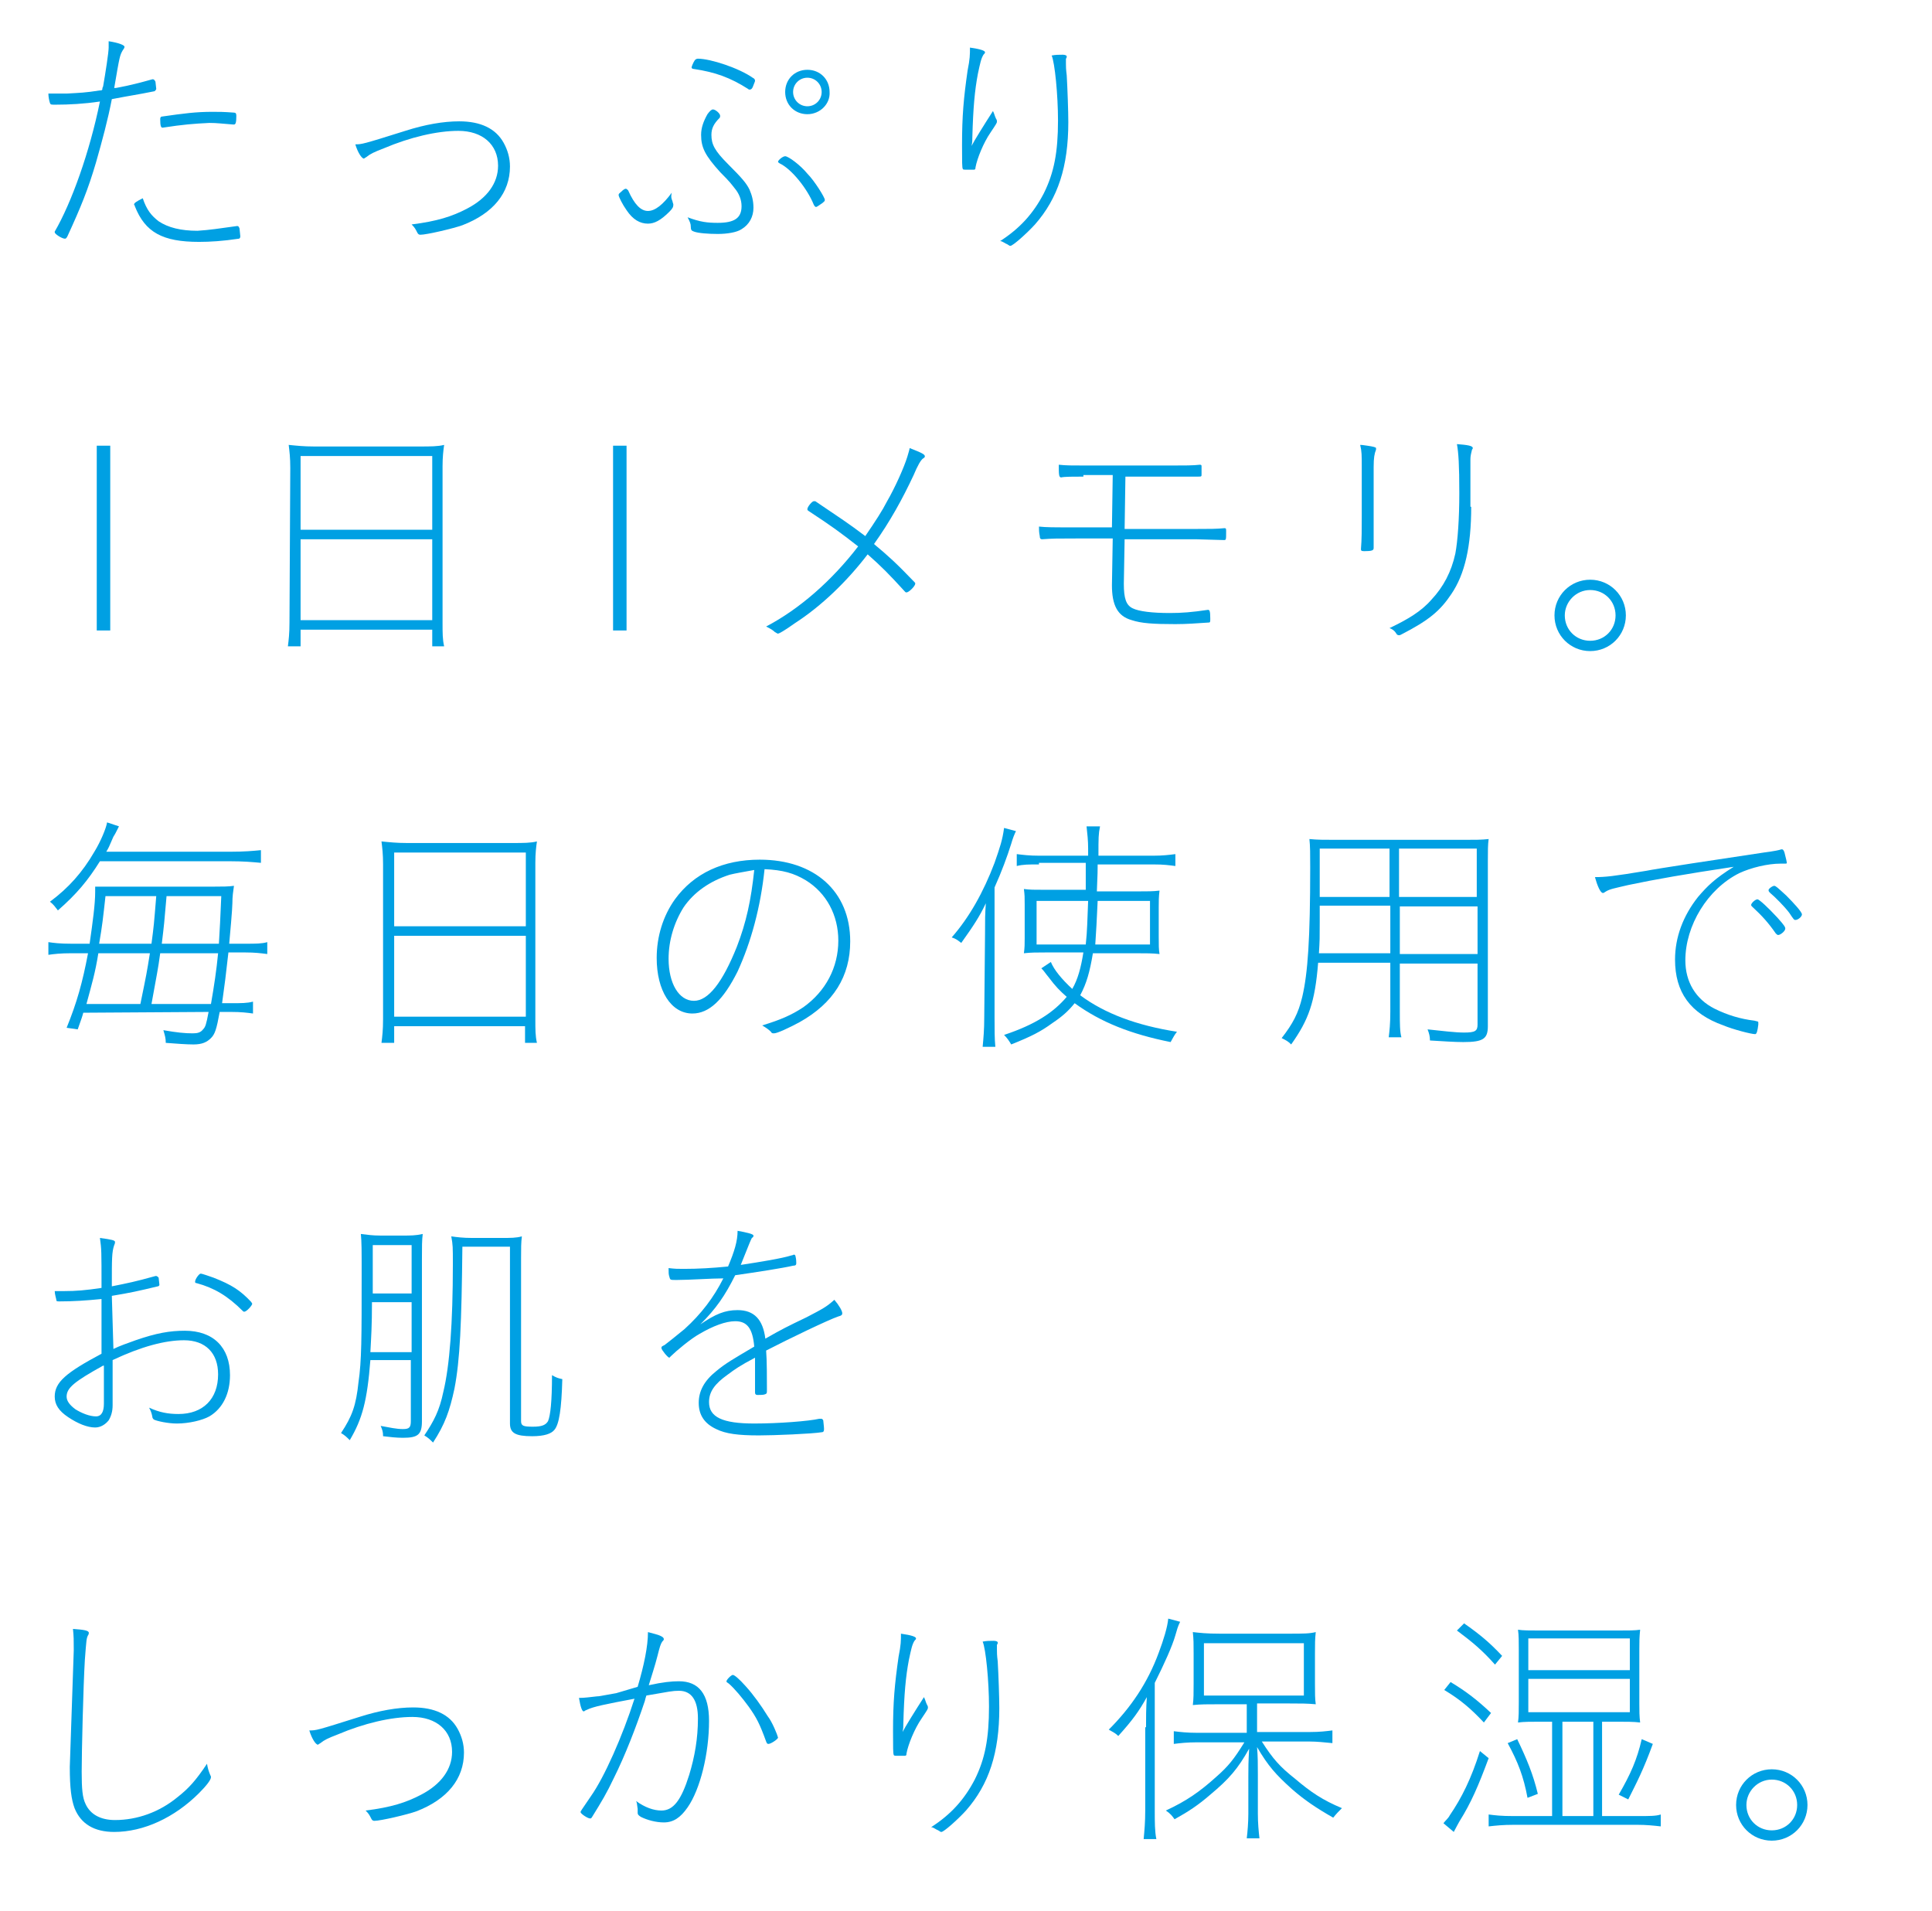 <?xml version="1.0" encoding="utf-8"?>
<!-- Generator: Adobe Illustrator 21.0.2, SVG Export Plug-In . SVG Version: 6.00 Build 0)  -->
<svg version="1.1" xmlns="http://www.w3.org/2000/svg" xmlns:xlink="http://www.w3.org/1999/xlink" x="0px" y="0px"
	 viewBox="0 0 243.6 241" enable-background="new 0 0 243.6 241" xml:space="preserve">
<g id="レイヤー_1">
	<g id="レイヤー_1_1_">
		<g>
			<g>
				<g>
					<path fill="#00A0E3" d="M15.1,11c1.1-0.2,2.7-0.6,4.1-1h0.1c0.1,0,0.2,0.1,0.3,0.3c0,0.1,0.1,0.8,0.1,0.9
						c0,0.1-0.1,0.2-0.2,0.3c-2.5,0.5-2.8,0.5-5.4,1c-0.5,2.6-1.2,5.2-2,8c-1,3.4-1.9,5.6-3.6,9.3c-0.1,0.2-0.2,0.3-0.3,0.3
						c-0.4,0-1.3-0.6-1.3-0.8v-0.1c2.1-3.6,4.4-10,5.7-16.4c-2,0.3-3.9,0.4-5.6,0.4c-0.6,0-0.6,0-0.7-0.2c-0.1-0.3-0.2-0.8-0.2-1.2
						c0.3,0,0.5,0,0.6,0c0,0,0,0,1.7,0c1.7-0.1,2.3-0.1,4.2-0.4c0.2,0,0.2,0,0.3-0.1c0-0.2,0-0.2,0.1-0.4c0.3-1.7,0.7-4.3,0.7-4.9
						c0-0.2,0-0.4,0-0.8c1.3,0.2,2,0.5,2,0.7c0,0.1-0.1,0.3-0.2,0.4C15.1,7,15.1,7,14.4,11.1C14.6,11.1,14.6,11.1,15.1,11z
						 M29.9,28.5c0.2,0,0.2,0.1,0.3,0.3c0,0.1,0.1,0.9,0.1,1c0,0.2-0.1,0.3-0.2,0.3c-2,0.3-3.6,0.4-5,0.4c-4.6,0-6.8-1.2-8.1-4.5
						c0-0.1-0.1-0.2-0.1-0.2c0-0.2,0.3-0.4,1.1-0.8c0.5,1.5,1.1,2.2,2,2.9c1.2,0.8,2.8,1.2,4.9,1.2C26.5,29,27.7,28.8,29.9,28.5
						L29.9,28.5z M20.5,16.1L20.5,16.1c-0.2,0-0.3-0.2-0.3-1.1c0-0.2,0.1-0.3,0.2-0.3c2.8-0.4,4.3-0.6,6.4-0.6c0.8,0,1.4,0,2.7,0.1
						c0.2,0,0.3,0.1,0.3,0.4c0,0.9-0.1,1.1-0.3,1.1c0,0,0,0-0.1,0c-1.4-0.1-2-0.2-3-0.2C24.4,15.6,23.1,15.7,20.5,16.1L20.5,16.1z"
						/>
					<path fill="#00A0E3" d="M51.1,16.5c2.5-0.8,4.8-1.2,6.8-1.2c2.7,0,4.6,0.9,5.6,2.7c0.5,0.9,0.8,1.9,0.8,3c0,3.3-2.1,5.9-6,7.4
						c-1.1,0.4-4.5,1.2-5.3,1.2c-0.2,0-0.3-0.1-0.4-0.3c-0.2-0.4-0.3-0.6-0.7-1c3.2-0.4,5.1-1,7-2c2.5-1.3,3.9-3.2,3.9-5.4
						c0-2.7-2-4.4-5-4.4c-2.7,0-6.1,0.8-9.4,2.2c-1.3,0.5-1.7,0.7-2.2,1.1C46,19.9,45.9,20,45.9,20c-0.3,0-0.8-0.8-1.1-1.8
						C45.6,18.2,45.7,18.2,51.1,16.5z"/>
					<path fill="#00A0E3" d="M84.8,25.4c0,0.1,0.1,0.3,0.1,0.4c0,0.3-0.1,0.5-0.5,0.9c-1.1,1.1-1.9,1.5-2.7,1.5
						c-1,0-1.9-0.5-2.7-1.7c-0.5-0.7-1-1.7-1-1.9c0-0.2,0.1-0.2,0.3-0.4c0.3-0.3,0.5-0.4,0.6-0.4s0.2,0.1,0.3,0.2
						c0.8,1.8,1.6,2.6,2.5,2.6s1.9-0.8,3-2.3C84.6,24.8,84.6,24.9,84.8,25.4z M90.5,28.1c2.1,0,3-0.6,3-2.1c0-0.8-0.3-1.6-0.9-2.3
						c-0.4-0.5-0.5-0.7-1.8-2c-1.9-2.1-2.4-3.1-2.4-4.7c0-0.9,0.3-1.7,0.8-2.6c0.3-0.4,0.5-0.6,0.7-0.6c0.3,0,0.9,0.5,0.9,0.8
						c0,0.1,0,0.2-0.1,0.3c-0.7,0.7-1,1.3-1,2.1c0,1.2,0.4,2,2.1,3.7c1.8,1.8,2.3,2.4,2.7,3.2c0.3,0.7,0.5,1.4,0.5,2.3
						c0,1.1-0.5,2.1-1.5,2.7c-0.6,0.4-1.8,0.6-3,0.6s-2.5-0.1-3-0.3c-0.3-0.1-0.4-0.2-0.4-0.6S87,28,86.7,27.4
						C88.3,28,89.2,28.1,90.5,28.1z M94.9,9.8c0.2,0.1,0.3,0.2,0.3,0.4c0,0.1-0.2,0.5-0.3,0.8c-0.1,0.2-0.2,0.3-0.4,0.3
						c0,0-0.1,0-0.2-0.1c-2.2-1.4-4.1-2.1-6.8-2.5c-0.2,0-0.3-0.1-0.3-0.2c0-0.1,0.2-0.6,0.4-0.9c0.1-0.1,0.2-0.2,0.4-0.2
						C89.6,7.4,93.2,8.6,94.9,9.8z M98.1,20.4c0-0.2,0.6-0.7,0.9-0.7c0.4,0,1.9,1.1,2.8,2.2c0.9,0.9,2.2,3,2.2,3.3
						c0,0.2-0.1,0.2-0.3,0.4c-0.3,0.2-0.7,0.5-0.8,0.5c-0.1,0-0.2-0.1-0.3-0.3c-0.8-2-2.8-4.5-4.3-5.2
						C98.2,20.5,98.1,20.5,98.1,20.4z M101.8,14.4c-1.6,0-2.8-1.2-2.8-2.8s1.2-2.8,2.8-2.8s2.8,1.2,2.8,2.8
						C104.7,13.1,103.4,14.4,101.8,14.4z M101.8,9.8c-1,0-1.8,0.8-1.8,1.8s0.8,1.8,1.8,1.8s1.8-0.8,1.8-1.8
						C103.6,10.6,102.8,9.8,101.8,9.8z"/>
					<path fill="#00A0E3" d="M125.6,15c0.1,0.1,0.1,0.3,0.1,0.3c0,0.2,0,0.2-0.8,1.4c-0.9,1.3-1.7,3.3-1.9,4.4
						c0,0.3-0.1,0.3-0.3,0.3c0,0-0.2,0-0.3,0c-0.1,0-0.2,0-0.4,0c-0.4,0-0.6,0-0.6-0.1c-0.1-0.1-0.1-1-0.1-3c0-3.7,0.2-5.9,0.7-9.4
						c0.3-1.5,0.3-2,0.3-2.9c1.4,0.2,1.9,0.4,1.9,0.6c0,0.1-0.1,0.2-0.2,0.3c-0.3,0.5-0.4,1-0.7,2.4c-0.4,2.1-0.6,4.3-0.7,8
						c0,0.5,0,0.6-0.1,1.1c0.3-0.6,1.6-2.7,2.7-4.4C125.4,14.4,125.4,14.6,125.6,15z M134,6.9c0.3,0,0.5,0.1,0.5,0.2s0,0.2-0.1,0.3
						c0,0.1,0,0.4,0,0.6c0,0.4,0,0.7,0.1,1.5c0.1,1.7,0.2,4.6,0.2,5.9c0,5.6-1.3,9.6-4.2,12.9c-1.1,1.2-2.8,2.7-3.1,2.7
						c-0.1,0-0.1,0-0.4-0.2c-0.3-0.1-0.6-0.4-0.9-0.4c2.5-1.6,4.2-3.5,5.5-6c1.3-2.6,1.8-5.2,1.8-9.2c0-3.2-0.4-7.3-0.8-8.2
						C133.1,6.9,133.5,6.9,134,6.9z"/>
					<path fill="#00A0E3" d="M13.9,56.2v23.3h-1.7V56.2H13.9z"/>
					<path fill="#00A0E3" d="M36.6,59c0-1.3-0.1-2.1-0.2-2.9c1,0.1,1.9,0.2,3.2,0.2h13.3c1.4,0,2.3,0,3.1-0.2
						c-0.1,0.7-0.2,1.5-0.2,2.7v19.7c0,1.4,0,2.1,0.2,3h-1.5v-2.1H37.9v2.1h-1.6c0.1-0.8,0.2-1.6,0.2-3L36.6,59L36.6,59z M37.9,66.8
						h16.6v-9.3H37.9V66.8z M37.9,78.2h16.6V68H37.9V78.2z"/>
					<path fill="#00A0E3" d="M79,56.2v23.3h-1.7V56.2H79z"/>
					<path fill="#00A0E3" d="M115.3,73.4c0.1,0.1,0.1,0.1,0.1,0.2c0,0.3-0.8,1.1-1.1,1.1c-0.1,0-0.1,0-0.2-0.1
						c-2.1-2.3-2.9-3.1-4.7-4.7c-2.6,3.4-5.8,6.5-9.2,8.7c-1.4,1-2,1.3-2.1,1.3s-0.2-0.1-0.4-0.2c-0.2-0.2-0.5-0.4-1.1-0.7
						c4.2-2.2,8.3-5.8,11.6-10.1c-2.3-1.8-3.4-2.6-6.3-4.5c-0.1-0.1-0.1-0.1-0.1-0.2c0-0.3,0.6-1,0.8-1c0,0,0.1,0,0.2,0
						c3.1,2.1,4.2,2.8,6.3,4.4c1.3-1.9,2.2-3.3,2.7-4.3c1.1-1.9,2.2-4.4,2.6-5.7c0.1-0.4,0.2-0.6,0.3-1.1c1.5,0.6,2,0.8,1.9,1.1
						c0,0,0,0.1-0.2,0.2c-0.3,0.2-0.7,0.9-1.2,2.1c-1.4,3-3,5.9-5,8.7C112,70.1,113,71,115.3,73.4z"/>
					<path fill="#00A0E3" d="M136.6,60.1c-1.2,0-2.4,0-2.8,0.1l0,0c-0.3,0-0.3-0.4-0.3-1.6c0.9,0.1,1.6,0.1,3.5,0.1h10.6
						c1.8,0,2.8,0,3.7-0.1c0.2,0,0.2,0.1,0.2,0.2c0,0.4,0,0.7,0,1s0,0.3-0.5,0.3c-0.1,0-0.3,0-0.6,0c-1,0-1.9,0-2.8,0h-5.7l-0.1,6.6
						h8.9c1.8,0,2.7,0,3.7-0.1c0.2,0,0.2,0.1,0.2,0.4c0,1.1,0,1.1-0.3,1.1l-3.5-0.1h-9l-0.1,5.6c0,1.9,0.3,2.7,1.1,3.1
						s2.5,0.6,4.7,0.6c1.5,0,2.8-0.1,4.8-0.4c0.2,0,0.3,0.1,0.3,1.1c0,0.4,0,0.5-0.2,0.5c-1.6,0.1-2.7,0.2-4.2,0.2
						c-2.8,0-4.3-0.1-5.5-0.5c-1.8-0.5-2.5-1.9-2.5-4.4l0.1-5.9h-4.6c-2.4,0-3,0-4.3,0.1c-0.2,0-0.3-0.1-0.3-0.4
						c-0.1-0.5-0.1-0.8-0.1-1.2c1,0.1,1.6,0.1,4.7,0.1h4.5l0.1-6.6h-3.7V60.1z"/>
					<path fill="#00A0E3" d="M171.7,58.9c0-1.5,0-2-0.2-2.8c0.2,0,0.2,0,0.9,0.1s1.1,0.2,1.1,0.3s0,0.1,0,0.2
						c-0.2,0.5-0.3,1-0.3,2.2V65c0,2.9,0,3.1,0,4.1c0,0.3-0.2,0.4-1.2,0.4c-0.4,0-0.4-0.1-0.4-0.3c0.1-1.1,0.1-2.6,0.1-4.2
						L171.7,58.9L171.7,58.9z M185.5,63.9c0,5-0.8,8.5-2.5,11c-1.4,2.1-2.8,3.3-6.3,5.1c-0.2,0.1-0.2,0.1-0.3,0.1
						c-0.2,0-0.3-0.1-0.4-0.3c-0.2-0.3-0.5-0.5-0.8-0.6c2.3-1.1,4-2.1,5.3-3.6c1.5-1.6,2.5-3.5,3-5.8c0.3-1.6,0.5-4.4,0.5-7.6
						c0-3.6-0.1-5.1-0.3-6.2c1.3,0.1,2,0.2,2,0.5c0,0,0,0.1-0.1,0.2c-0.1,0.4-0.2,0.8-0.2,1.2v6H185.5z"/>
					<path fill="#00A0E3" d="M205,77.6c0,2.5-2,4.5-4.5,4.5s-4.5-2-4.5-4.5s2-4.5,4.5-4.5S205,75.1,205,77.6z M197.3,77.6
						c0,1.8,1.4,3.2,3.2,3.2s3.2-1.4,3.2-3.2c0-1.8-1.4-3.2-3.2-3.2S197.3,75.9,197.3,77.6z"/>
					<path fill="#00A0E3" d="M10.5,127.7c-0.1,0.4-0.2,0.7-0.7,2.1l-1.4-0.2c1.3-3.2,2-5.7,2.7-9.4H9c-1.4,0-2.2,0.1-2.9,0.2v-1.6
						c0.7,0.1,1.4,0.2,2.9,0.2h2.3c0.4-2.8,0.7-5,0.7-6.5c0-0.3,0-0.4,0-0.7c0.5,0,0.8,0,2.3,0h12.8c0.9,0,1.7,0,2.4-0.1
						c-0.1,0.7-0.2,1.3-0.2,2.2c0,0.7-0.3,4-0.4,5.1h2c1.4,0,2.1,0,2.8-0.2v1.5c-0.8-0.1-1.5-0.2-2.8-0.2h-2.1
						c-0.3,2.7-0.5,4.3-0.8,6.4h1.1c1.3,0,2.1,0,2.8-0.2v1.5c-0.7-0.1-1.5-0.2-2.8-0.2h-1.4c-0.4,2.2-0.6,2.8-1.1,3.3
						s-1.1,0.8-2.2,0.8c-0.9,0-2.2-0.1-3.5-0.2c0-0.6-0.1-0.9-0.3-1.6c1.7,0.3,2.7,0.4,3.7,0.4c0.6,0,1-0.1,1.3-0.5
						c0.3-0.3,0.4-0.6,0.7-2.2L10.5,127.7L10.5,127.7z M12.6,108.6c-1.5,2.4-2.9,4.1-5.3,6.2c-0.4-0.5-0.5-0.7-1-1.1
						c2.3-1.7,4.1-3.7,5.6-6.3c0.8-1.3,1.5-3,1.6-3.7l1.5,0.5c-0.4,0.8-0.5,1-0.7,1.3c-0.6,1.4-0.6,1.4-0.9,1.9H29
						c1.8,0,2.9-0.1,3.9-0.2v1.6c-1.1-0.1-2.2-0.2-3.9-0.2C29,108.6,12.6,108.6,12.6,108.6z M17.7,126.6c0.8-3.9,0.8-3.9,1.2-6.4
						h-6.5c-0.4,2.5-0.8,3.8-1.5,6.4H17.7z M13.3,113c-0.3,2.7-0.4,3.7-0.8,6h6.6c0.3-2.3,0.3-2.3,0.6-6H13.3z M26.6,126.6
						c0.4-2.3,0.7-4.3,0.9-6.4h-7.3c-0.3,2.2-0.4,2.5-1.1,6.4H26.6z M27.6,119c0.1-1.7,0.2-3.4,0.3-6H21c-0.3,3.5-0.3,3.5-0.6,6
						H27.6z"/>
					<path fill="#00A0E3" d="M48.3,109c0-1.3-0.1-2.1-0.2-2.9c1,0.1,1.9,0.2,3.2,0.2h13.3c1.4,0,2.3,0,3.1-0.2
						c-0.1,0.7-0.2,1.5-0.2,2.7v19.7c0,1.4,0,2.1,0.2,3h-1.5v-2.1H49.7v2.1h-1.6c0.1-0.8,0.2-1.6,0.2-3V109z M49.7,116.8h16.6v-9.3
						H49.7V116.8z M49.7,128.2h16.6V118H49.7V128.2z"/>
					<path fill="#00A0E3" d="M93,122.5c-1.8,3.6-3.6,5.3-5.7,5.3c-2.7,0-4.5-2.9-4.5-7c0-2.7,0.8-5.3,2.3-7.4c2.4-3.3,6.1-5,10.7-5
						c6.9,0,11.4,4,11.4,10.3c0,4.4-2.1,7.8-6.4,10.2c-1.3,0.7-2.8,1.4-3.2,1.4c-0.2,0-0.3,0-0.4-0.2c-0.3-0.3-0.6-0.5-1.1-0.8
						c2.3-0.7,3.7-1.3,5.2-2.3c2.8-2,4.4-5,4.4-8.4c0-3.2-1.5-6-4.1-7.6c-1.5-0.9-2.9-1.3-5.2-1.4C95.9,114.4,94.7,118.8,93,122.5z
						 M92,110.3c-2.5,0.8-4.5,2.2-5.8,4.1c-1.2,1.9-1.9,4.2-1.9,6.5c0,3.1,1.3,5.3,3.2,5.3c1.8,0,3.6-2.3,5.4-6.8
						c1.2-3.1,1.8-5.9,2.2-9.7C93.5,110,92.8,110.1,92,110.3z"/>
					<path fill="#00A0E3" d="M124.2,117.7c0-1.8,0-2.3,0.1-3.8c-0.8,1.7-1.6,2.9-3.1,5c-0.4-0.3-0.6-0.5-1.2-0.7
						c2.2-2.5,4-5.7,5.4-9.4c0.7-2,1-2.9,1.2-4.4l1.5,0.4c-0.2,0.4-0.4,0.9-0.6,1.6c-0.5,1.6-1.2,3.5-2.1,5.5v16.5
						c0,1.4,0,2.6,0.1,3.6h-1.6c0.1-1.1,0.2-2.1,0.2-3.7L124.2,117.7L124.2,117.7z M131,109c-1.3,0-2,0-2.8,0.2v-1.5
						c0.8,0.1,1.6,0.2,2.8,0.2h6.2V107c0-1-0.1-1.9-0.2-2.8h1.7c-0.2,1-0.2,1.4-0.2,3.7h6.9c1.2,0,2-0.1,2.8-0.2v1.5
						c-0.8-0.1-1.4-0.2-2.8-0.2h-7c0,0.9,0,0.9-0.1,3.4h5.1c1.3,0,2,0,2.8-0.1c-0.1,0.8-0.1,1.4-0.1,2.1v3.6c0,1.2,0,1.7,0.1,2.3
						c-0.9-0.1-1.7-0.1-3-0.1h-5.4c-0.4,2.4-0.8,3.8-1.6,5.3c3.1,2.3,7.1,3.8,12.2,4.6c-0.4,0.5-0.5,0.8-0.8,1.3
						c-5-1-8.8-2.5-12.1-4.9c-0.8,1-1.6,1.7-2.8,2.5c-1.5,1.1-2.7,1.7-5.2,2.7c-0.3-0.5-0.5-0.8-0.9-1.2c3.9-1.3,6.2-2.8,7.9-4.8
						c-0.9-0.8-1.4-1.3-2.3-2.5c-0.5-0.6-0.5-0.7-0.9-1.1l1.2-0.8c0.4,1,1.4,2.2,2.7,3.4c0.7-1.2,1.1-2.7,1.4-4.6h-4.7
						c-1.2,0-1.9,0-2.8,0.1c0.1-0.7,0.1-1.2,0.1-1.9v-4.2c0-1,0-1.2-0.1-2c0.8,0.1,1.2,0.1,2.7,0.1h5.1c0-2.6,0-2.6,0-3.4H131V109z
						 M136.9,119.1c0.2-1.8,0.2-3.2,0.3-5.5h-6.5v5.5H136.9z M145,119.1v-5.5h-6.6c-0.1,2.3-0.2,4.1-0.3,5.5H145z"/>
					<path fill="#00A0E3" d="M176.5,127.6c0,1.5,0,2.5,0.2,3.2h-1.6c0.1-0.8,0.2-1.7,0.2-3.2v-6.2h-9.1c-0.4,5-1.2,7.2-3.4,10.3
						c-0.4-0.4-0.6-0.5-1.2-0.8c1.4-1.8,2.1-3.1,2.6-5.2c0.7-3,1-7.3,1-16.3c0-1.7,0-2.7-0.1-3.6c1,0.1,1.8,0.1,3.3,0.1h16.2
						c1.5,0,2.2,0,3.1-0.1c-0.1,0.7-0.1,1.5-0.1,2.8v20.8c0,1.6-0.6,2-3.1,2c-1.1,0-2.5-0.1-4.2-0.2c0-0.5-0.1-0.9-0.3-1.4
						c1.9,0.2,3.5,0.4,4.6,0.4c1.4,0,1.7-0.2,1.7-1v-7.7h-9.8L176.5,127.6L176.5,127.6z M166.4,114.2c0,0.9,0,1.6,0,2.1
						c0,2.1,0,2.2-0.1,3.9h9v-6H166.4z M175.2,107h-8.8v3.9v2.2h8.8V107z M186.2,113.1V107h-9.8v6.1H186.2z M176.5,120.3h9.8v-6
						h-9.8V120.3z"/>
					<path fill="#00A0E3" d="M207.6,109.8c0.9-0.2,9.4-1.5,14.8-2.3c1.5-0.2,1.9-0.3,2.2-0.4c0.1,0,0.1,0,0.1,0
						c0.1,0,0.2,0.1,0.3,0.4c0.2,0.8,0.3,1.2,0.3,1.3c0,0.1-0.1,0.1-0.2,0.1c-0.1,0-0.2,0-0.3,0s-0.2,0-0.3,0
						c-1.6,0-3.7,0.5-5.2,1.2c-4,2-6.8,6.6-6.8,11c0,2.7,1.3,4.9,3.7,6.1c1.6,0.8,3.3,1.3,5,1.5c0.4,0.1,0.5,0.1,0.5,0.2l0,0
						c0,0,0,0.1,0,0.3c-0.1,0.8-0.2,1.2-0.4,1.2c-0.5,0-2.8-0.6-4-1.1c-4.2-1.5-6.1-4.2-6.1-8.3c0-2.8,1-5.5,2.9-7.9
						c1.2-1.4,2.1-2.3,4.5-3.8c-6,0.9-10,1.6-13.3,2.3c-1.7,0.4-2.3,0.5-2.8,0.8c-0.3,0.2-0.3,0.2-0.4,0.2c-0.3,0-0.7-0.9-1-2
						C202.4,110.6,203.4,110.5,207.6,109.8z M224.1,115.7c0.9,1,1,1.2,1,1.4c0,0.3-0.6,0.8-0.9,0.8c-0.1,0-0.2-0.1-0.3-0.2
						c-0.9-1.3-1.7-2.2-3-3.4c-0.1-0.1-0.1-0.1-0.1-0.2c0-0.2,0.5-0.7,0.8-0.7C221.8,113.4,222.9,114.4,224.1,115.7z M223.7,111.7
						c0.2,0,0.4,0.2,1.5,1.2c1,1,2,2.1,2,2.4s-0.5,0.7-0.8,0.7c-0.2,0-0.2,0-0.8-0.9c-0.6-0.8-1.8-2-2.4-2.5
						c-0.1-0.1-0.2-0.2-0.2-0.3C222.9,112.1,223.5,111.7,223.7,111.7z"/>
					<path fill="#00A0E3" d="M14.3,170.1c0.8-0.4,1.7-0.7,2.8-1.1c2.6-0.9,4.3-1.2,6.2-1.2c3.6,0,5.7,2.1,5.7,5.6
						c0,2.3-0.9,4.2-2.6,5.2c-0.9,0.5-2.6,0.9-4.1,0.9c-1.1,0-2.5-0.3-2.9-0.5c-0.1-0.1-0.2-0.2-0.2-0.4c-0.1-0.5-0.2-0.7-0.4-1.1
						c1.3,0.6,2.4,0.8,3.7,0.8c3.1,0,5-1.9,5-5c0-2.7-1.6-4.3-4.3-4.3c-2.4,0-5.4,0.8-9,2.5v2.5c0,1,0,2,0,2.5c0,0.3,0,0.6,0,0.7
						c0,0.8-0.2,1.4-0.5,1.9c-0.4,0.5-1,0.9-1.7,0.9c-1,0-2.2-0.5-3.4-1.3s-1.7-1.6-1.7-2.6c0-1.8,1.4-3,5.9-5.4c0-0.1,0-0.9,0-2.3
						v-4.6c-2,0.2-3.6,0.3-5.3,0.3c-0.3,0-0.4,0-0.4-0.2c0-0.1-0.2-0.7-0.2-1.1c0.7,0,0.9,0,1.2,0c1.5,0,2.7-0.1,4.7-0.4
						c0-4.8,0-4.8-0.2-6.3c1.5,0.2,1.9,0.3,1.9,0.5c0,0.1,0,0.2-0.1,0.4c-0.3,0.9-0.3,1.6-0.3,5.2c2-0.4,3-0.6,5.5-1.3h0.1
						c0.1,0,0.2,0.1,0.3,0.2c0,0.1,0.1,0.8,0.1,0.9s-0.1,0.2-0.2,0.2c-2.5,0.6-3.4,0.8-5.8,1.2L14.3,170.1z M13,172.2
						c-3.6,2-4.6,2.8-4.6,3.9c0,0.5,0.3,1,1.1,1.6c0.8,0.5,1.8,0.9,2.6,0.9c0.7,0,1-0.6,1-1.6v-4.8H13z M31.8,164.4c0,0.2-0.7,1-1,1
						c-0.1,0-0.1,0-0.2-0.1c-1.9-1.9-3.6-2.9-5.8-3.5c-0.2,0-0.2-0.1-0.2-0.2c0-0.3,0.5-1,0.7-1s1,0.3,1.6,0.5
						c2.3,0.9,3.4,1.6,4.8,3.1C31.7,164.3,31.8,164.3,31.8,164.4z"/>
					<path fill="#00A0E3" d="M46.7,171.5c-0.4,5.1-1,7.4-2.6,10.1c-0.4-0.4-0.6-0.6-1.1-0.9c1.4-2.1,1.9-3.5,2.2-6.4
						c0.4-2.7,0.4-5.6,0.4-13.6c0-3.2,0-4-0.1-5.1c0.9,0.1,1.4,0.2,2.5,0.2h2.7c1.1,0,1.7,0,2.6-0.2c-0.1,0.8-0.1,1.6-0.1,3.2v20.4
						c0,1.7-0.5,2.1-2.4,2.1c-0.8,0-1.7-0.1-2.5-0.2c0-0.6-0.1-0.8-0.3-1.3c1.1,0.2,2,0.4,2.8,0.4s1-0.2,1-1v-7.7H46.7z M51.9,170.5
						v-6.3h-5c0,3-0.1,4.4-0.2,6.3H51.9z M51.9,163.1V157H47v6.1H51.9z M63.2,156.1c1.2,0,1.9,0,2.6-0.2c-0.1,0.8-0.1,1.5-0.1,2.7
						v20.6c0,0.6,0.3,0.7,1.5,0.7c1.1,0,1.6-0.2,1.9-0.7c0.3-0.7,0.5-2.5,0.5-5.8c0.5,0.3,0.8,0.4,1.3,0.5c-0.1,3.8-0.4,5.7-1,6.4
						c-0.4,0.5-1.3,0.8-2.8,0.8c-2.1,0-2.8-0.4-2.8-1.6v-22.3h-6c-0.1,9.7-0.3,14.3-1,17.9c-0.6,2.8-1.2,4.5-2.7,6.8
						c-0.4-0.4-0.6-0.6-1.1-0.9c1.2-1.8,1.9-3.1,2.4-5.5c0.8-3.3,1.2-8.7,1.2-16.1c0-2.2,0-2.4-0.2-3.5c0.7,0.1,1.5,0.2,2.6,0.2
						L63.2,156.1L63.2,156.1z"/>
					<path fill="#00A0E3" d="M85.3,161.4c-0.8,0-0.8,0-0.9-0.4c-0.1-0.3-0.1-0.5-0.1-1.1c0.8,0.1,1.2,0.1,1.9,0.1
						c1.8,0,3.6-0.1,5.6-0.3c0.8-1.9,1.2-3.2,1.2-4.5c1.1,0.2,2,0.4,2,0.6c0,0.1,0,0.2-0.2,0.3c-0.2,0.4-0.2,0.4-1.4,3.4
						c2.6-0.4,5.1-0.8,6.4-1.2c0.1,0,0.3-0.1,0.3-0.1c0.1,0,0.2,0.1,0.2,0.2c0.1,0.4,0.1,0.7,0.1,0.9s-0.1,0.3-0.4,0.3
						c-1.3,0.3-4.5,0.8-7.3,1.2c-1.3,2.6-2.4,4.2-4.4,6.2c1.9-1.3,3.1-1.8,4.7-1.8c2.1,0,3.2,1.2,3.5,3.6c2.1-1.2,2.7-1.5,5.2-2.7
						c2.1-1.1,2.5-1.3,3.5-2.2c0.6,0.7,1,1.4,1,1.7c0,0.2-0.1,0.3-0.5,0.4c-1.2,0.4-6.2,2.8-9.1,4.3c0.1,1.2,0.1,3.6,0.1,4.9
						c0,0.5,0,0.5-0.2,0.6s-0.6,0.1-1,0.1c-0.2,0-0.3-0.1-0.3-0.3v-0.1c0-0.4,0-1.6,0-2.2c0-0.8,0-1.4,0-2.1c-1.9,1-2.6,1.5-3.4,2.1
						c-1.7,1.2-2.4,2.2-2.4,3.5c0,1.9,1.7,2.7,5.7,2.7c3.1,0,6.9-0.3,8.2-0.6c0.1,0,0.1,0,0.2,0s0.2,0,0.3,0.2
						c0,0.1,0.1,0.8,0.1,1.1s-0.1,0.4-0.3,0.4c-1.2,0.2-6,0.4-7.9,0.4c-2.6,0-4.2-0.2-5.4-0.8c-1.5-0.7-2.2-1.8-2.2-3.3
						s0.7-2.8,2.2-4c1.2-1,2.1-1.5,4.8-3.1c-0.2-2.3-0.9-3.2-2.4-3.2c-1.2,0-2.8,0.6-4.5,1.6c-1.1,0.6-3,2.2-3.6,2.8
						c-0.1,0.1-0.2,0.2-0.2,0.2c-0.2,0-1-1-1-1.2s0-0.2,0.4-0.4c0.4-0.3,1.4-1.1,2.5-2c2.1-1.9,3.7-4,4.9-6.4
						C89.7,161.2,86.9,161.4,85.3,161.4z"/>
					<path fill="#00A0E3" d="M9.3,208.1c0-1.4,0-1.7-0.1-2.7c1.4,0.1,2,0.2,2,0.5c0,0,0,0.2-0.1,0.3c-0.2,0.4-0.2,0.5-0.4,3.1
						c-0.2,3.3-0.4,11.7-0.4,14.1c0,2.2,0.1,3.3,0.5,4.1c0.6,1.3,1.9,2,3.7,2c2.8,0,5.6-1,7.9-2.9c1.4-1.1,2.3-2.1,3.7-4.2
						c0.1,0.6,0.2,0.9,0.4,1.4c0.1,0.2,0.1,0.2,0.1,0.3c0,0.3-0.5,1-1.5,2c-3.1,3.1-7,4.9-10.7,4.9c-2.5,0-4.2-1-5-3
						c-0.4-1.1-0.6-2.5-0.6-5.2L9.3,208.1z"/>
					<path fill="#00A0E3" d="M45.3,216.5c2.5-0.8,4.8-1.2,6.8-1.2c2.7,0,4.6,0.9,5.6,2.7c0.5,0.9,0.8,1.9,0.8,3c0,3.3-2.1,5.9-6,7.4
						c-1.1,0.4-4.5,1.2-5.3,1.2c-0.2,0-0.3-0.1-0.4-0.3c-0.2-0.4-0.3-0.6-0.7-1c3.2-0.4,5.1-1,7-2c2.5-1.3,3.9-3.2,3.9-5.4
						c0-2.7-2-4.4-5-4.4c-2.7,0-6.1,0.8-9.4,2.2c-1.3,0.5-1.7,0.7-2.2,1.1c-0.2,0.1-0.3,0.2-0.3,0.2c-0.3,0-0.8-0.8-1.1-1.8
						C39.9,218.2,39.9,218.2,45.3,216.5z"/>
					<path fill="#00A0E3" d="M80.4,212.7c0.8-2.7,1.3-5.1,1.3-6.9c1.6,0.4,2,0.6,2,0.9c0,0.1-0.1,0.2-0.2,0.3
						c-0.2,0.3-0.3,0.6-0.6,1.8c-0.3,1.2-0.8,2.7-1.1,3.7c1.8-0.4,2.9-0.5,3.8-0.5c2.5,0,3.8,1.6,3.8,5c0,4.1-1.1,8.6-2.7,10.9
						c-0.9,1.3-1.8,1.9-3,1.9c-1,0-2.1-0.3-2.9-0.7c-0.3-0.2-0.4-0.3-0.4-0.5c0,0,0-0.1,0-0.2c0-0.2,0-0.3,0-0.3
						c-0.1-0.8-0.1-0.8-0.2-1c1.1,0.8,2.2,1.2,3.2,1.2c1.5,0,2.5-1.3,3.5-4.5c0.7-2.3,1.1-4.6,1.1-7.1c0-2.3-0.8-3.5-2.4-3.5
						c-0.8,0-1.2,0.1-4.1,0.6c-0.1,0.3-0.1,0.3-0.2,0.7c-1.1,3.3-2.5,6.9-3.9,9.7c-0.9,1.9-1.5,2.9-2.8,5c-0.1,0.1-0.1,0.1-0.2,0.1
						c-0.3,0-1.2-0.6-1.2-0.8c0-0.1,0-0.1,1.3-2c1.7-2.4,4-7.6,5.5-12.3c-3.7,0.7-5.2,1-6,1.4c-0.3,0.1-0.3,0.2-0.4,0.2
						c-0.2,0-0.4-0.5-0.6-1.7c0.8,0,1.3-0.1,2.3-0.2c0.2,0,0.2,0,2.4-0.4L80.4,212.7z M98.1,219.1c0,0.2-0.9,0.8-1.2,0.8
						c-0.1,0-0.2,0-0.3-0.3c-0.8-2.2-1.2-3-2.2-4.4c-0.8-1.1-1.8-2.3-2.5-2.9c-0.3-0.2-0.3-0.2-0.3-0.3c0-0.2,0.6-0.8,0.8-0.8
						c0.2,0,0.8,0.5,1.6,1.4c1,1.1,2,2.5,2.8,3.8C97.4,217.2,98,218.7,98.1,219.1L98.1,219.1z"/>
					<path fill="#00A0E3" d="M116.9,215c0.1,0.1,0.1,0.3,0.1,0.3c0,0.2,0,0.2-0.8,1.4c-0.9,1.3-1.7,3.3-1.9,4.4
						c0,0.3-0.1,0.3-0.3,0.3c0,0-0.2,0-0.3,0c-0.1,0-0.2,0-0.4,0c-0.4,0-0.6,0-0.6-0.1c-0.1-0.1-0.1-1-0.1-3c0-3.7,0.2-5.9,0.7-9.4
						c0.3-1.5,0.3-2,0.3-2.9c1.4,0.2,1.9,0.4,1.9,0.6c0,0.1-0.1,0.2-0.2,0.3c-0.3,0.5-0.4,1-0.7,2.4c-0.4,2.1-0.6,4.3-0.7,8
						c0,0.5,0,0.6-0.1,1.1c0.3-0.6,1.6-2.7,2.7-4.4C116.7,214.4,116.7,214.6,116.9,215z M125.3,206.9c0.3,0,0.5,0.1,0.5,0.2
						c0,0.1,0,0.2-0.1,0.3c0,0.1,0,0.4,0,0.6c0,0.4,0,0.7,0.1,1.5c0.1,1.7,0.2,4.6,0.2,5.9c0,5.6-1.3,9.6-4.2,12.9
						c-1.1,1.2-2.8,2.7-3.1,2.7c-0.1,0-0.1,0-0.4-0.2c-0.3-0.1-0.6-0.4-0.9-0.4c2.5-1.6,4.2-3.5,5.5-6c1.3-2.6,1.8-5.2,1.8-9.2
						c0-3.2-0.4-7.3-0.8-8.2C124.4,206.9,124.8,206.9,125.3,206.9z"/>
					<path fill="#00A0E3" d="M144.5,217.8c0-1.2,0-2.4,0.1-3.8c-1,1.8-1.8,2.9-3.6,4.9c-0.4-0.4-0.7-0.5-1.2-0.8
						c2.8-2.8,4.9-5.9,6.3-9.7c0.6-1.6,1.1-3.2,1.2-4.3l1.5,0.4c-0.3,0.6-0.4,1-0.6,1.7c-0.4,1.4-1.4,3.6-2.6,6v16.1
						c0,1.5,0,2.6,0.2,3.6h-1.6c0.1-1.1,0.2-2.1,0.2-3.7v-10.4H144.5z M150.9,219.7c-1.2,0-2.1,0.1-2.9,0.2v-1.6
						c0.8,0.1,1.7,0.2,2.9,0.2h6.3v-3.6h-3.4c-1.6,0-2.4,0-3.4,0.1c0.1-0.8,0.1-1.5,0.1-2.7v-3.8c0-1.2,0-1.8-0.1-2.7
						c0.9,0.1,1.7,0.2,3.4,0.2h8.7c1.8,0,2.6,0,3.4-0.2c-0.1,0.9-0.1,1.5-0.1,2.7v3.8c0,1.2,0,1.9,0.1,2.6c-1.1-0.1-1.9-0.1-3.3-0.1
						h-4.1v3.6h6.7c1.2,0,2-0.1,2.8-0.2v1.6c-1-0.1-2-0.2-2.8-0.2h-6.1c1.4,2.2,2.3,3.2,4.2,4.7c2,1.7,3.5,2.7,5.9,3.7
						c-0.4,0.4-0.7,0.7-1.1,1.2c-2.1-1.2-3.6-2.2-5.2-3.6c-2-1.8-3-2.9-4.4-5.3c0.1,1.2,0.1,2.2,0.1,3.5v4.9c0,1.2,0.1,2.2,0.2,3.1
						h-1.6c0.1-0.8,0.2-2,0.2-3.1V224c0-1,0-1.8,0.1-3.5c-1.4,2.5-2.5,3.8-4.9,5.8c-1.5,1.3-2.7,2.1-4.5,3.1
						c-0.3-0.4-0.5-0.7-1.1-1.1c2.6-1.2,4.3-2.4,6.3-4.2c1.6-1.4,2.3-2.3,3.6-4.4L150.9,219.7L150.9,219.7z M151.8,213.8h12.6v-6.6
						h-12.6V213.8z"/>
					<path fill="#00A0E3" d="M187.7,221.7c-1.3,3.5-2.2,5.6-3.7,8c-0.1,0.2-0.4,0.7-0.7,1.3l-1.3-1.1c0.3-0.4,0.6-0.6,0.8-1
						c1.5-2.2,2.7-4.6,3.8-8.1L187.7,221.7z M182.9,212.1c2,1.2,3.4,2.3,5.1,3.9l-0.9,1.2c-1.7-1.8-3-2.9-5-4.1L182.9,212.1z
						 M188.5,209.9c-1.6-1.8-2.8-2.8-4.8-4.3l0.9-0.9c2,1.4,3.2,2.4,4.8,4.1L188.5,209.9z M194.2,217.1c-1.1,0-2.1,0-2.8,0.1
						c0.1-0.7,0.1-1.5,0.1-2.5V208c0-1,0-1.8-0.1-2.5c0.6,0.1,1.5,0.1,2.8,0.1h9.7c1.4,0,2.3,0,2.9-0.1c-0.1,1-0.1,1.5-0.1,2.4v6.9
						c0,0.9,0,1.6,0.1,2.4c-0.8-0.1-1.8-0.1-2.9-0.1H202V229h4.4c1.6,0,2.4,0,3-0.2v1.5c-0.9-0.1-1.8-0.2-3-0.2h-15.5
						c-1.4,0-2.3,0.1-3.2,0.2v-1.5c0.8,0.1,1.5,0.2,3.2,0.2h4.8v-11.9H194.2z M191.3,219.3c1.2,2.5,2,4.4,2.6,6.9l-1.3,0.5
						c-0.5-2.7-1.2-4.5-2.5-6.9L191.3,219.3z M192.7,210.6h12.8v-4h-12.8V210.6z M192.7,215.9h12.8v-4.2h-12.8V215.9z M197,229h3.9
						v-11.9H197V229z M208.4,219.9c-1.2,3.3-2,4.8-3.1,7l-1.2-0.6c1.5-2.6,2.3-4.4,2.9-7L208.4,219.9z"/>
					<path fill="#00A0E3" d="M227.9,227.6c0,2.5-2,4.5-4.5,4.5s-4.5-2-4.5-4.5s2-4.5,4.5-4.5S227.9,225.1,227.9,227.6z M220.2,227.6
						c0,1.8,1.4,3.2,3.2,3.2s3.2-1.4,3.2-3.2s-1.4-3.2-3.2-3.2S220.2,225.9,220.2,227.6z"/>
				</g>
			</g>
		</g>
	</g>
</g>
<g id="レイヤー_2_1_">
</g>
</svg>

